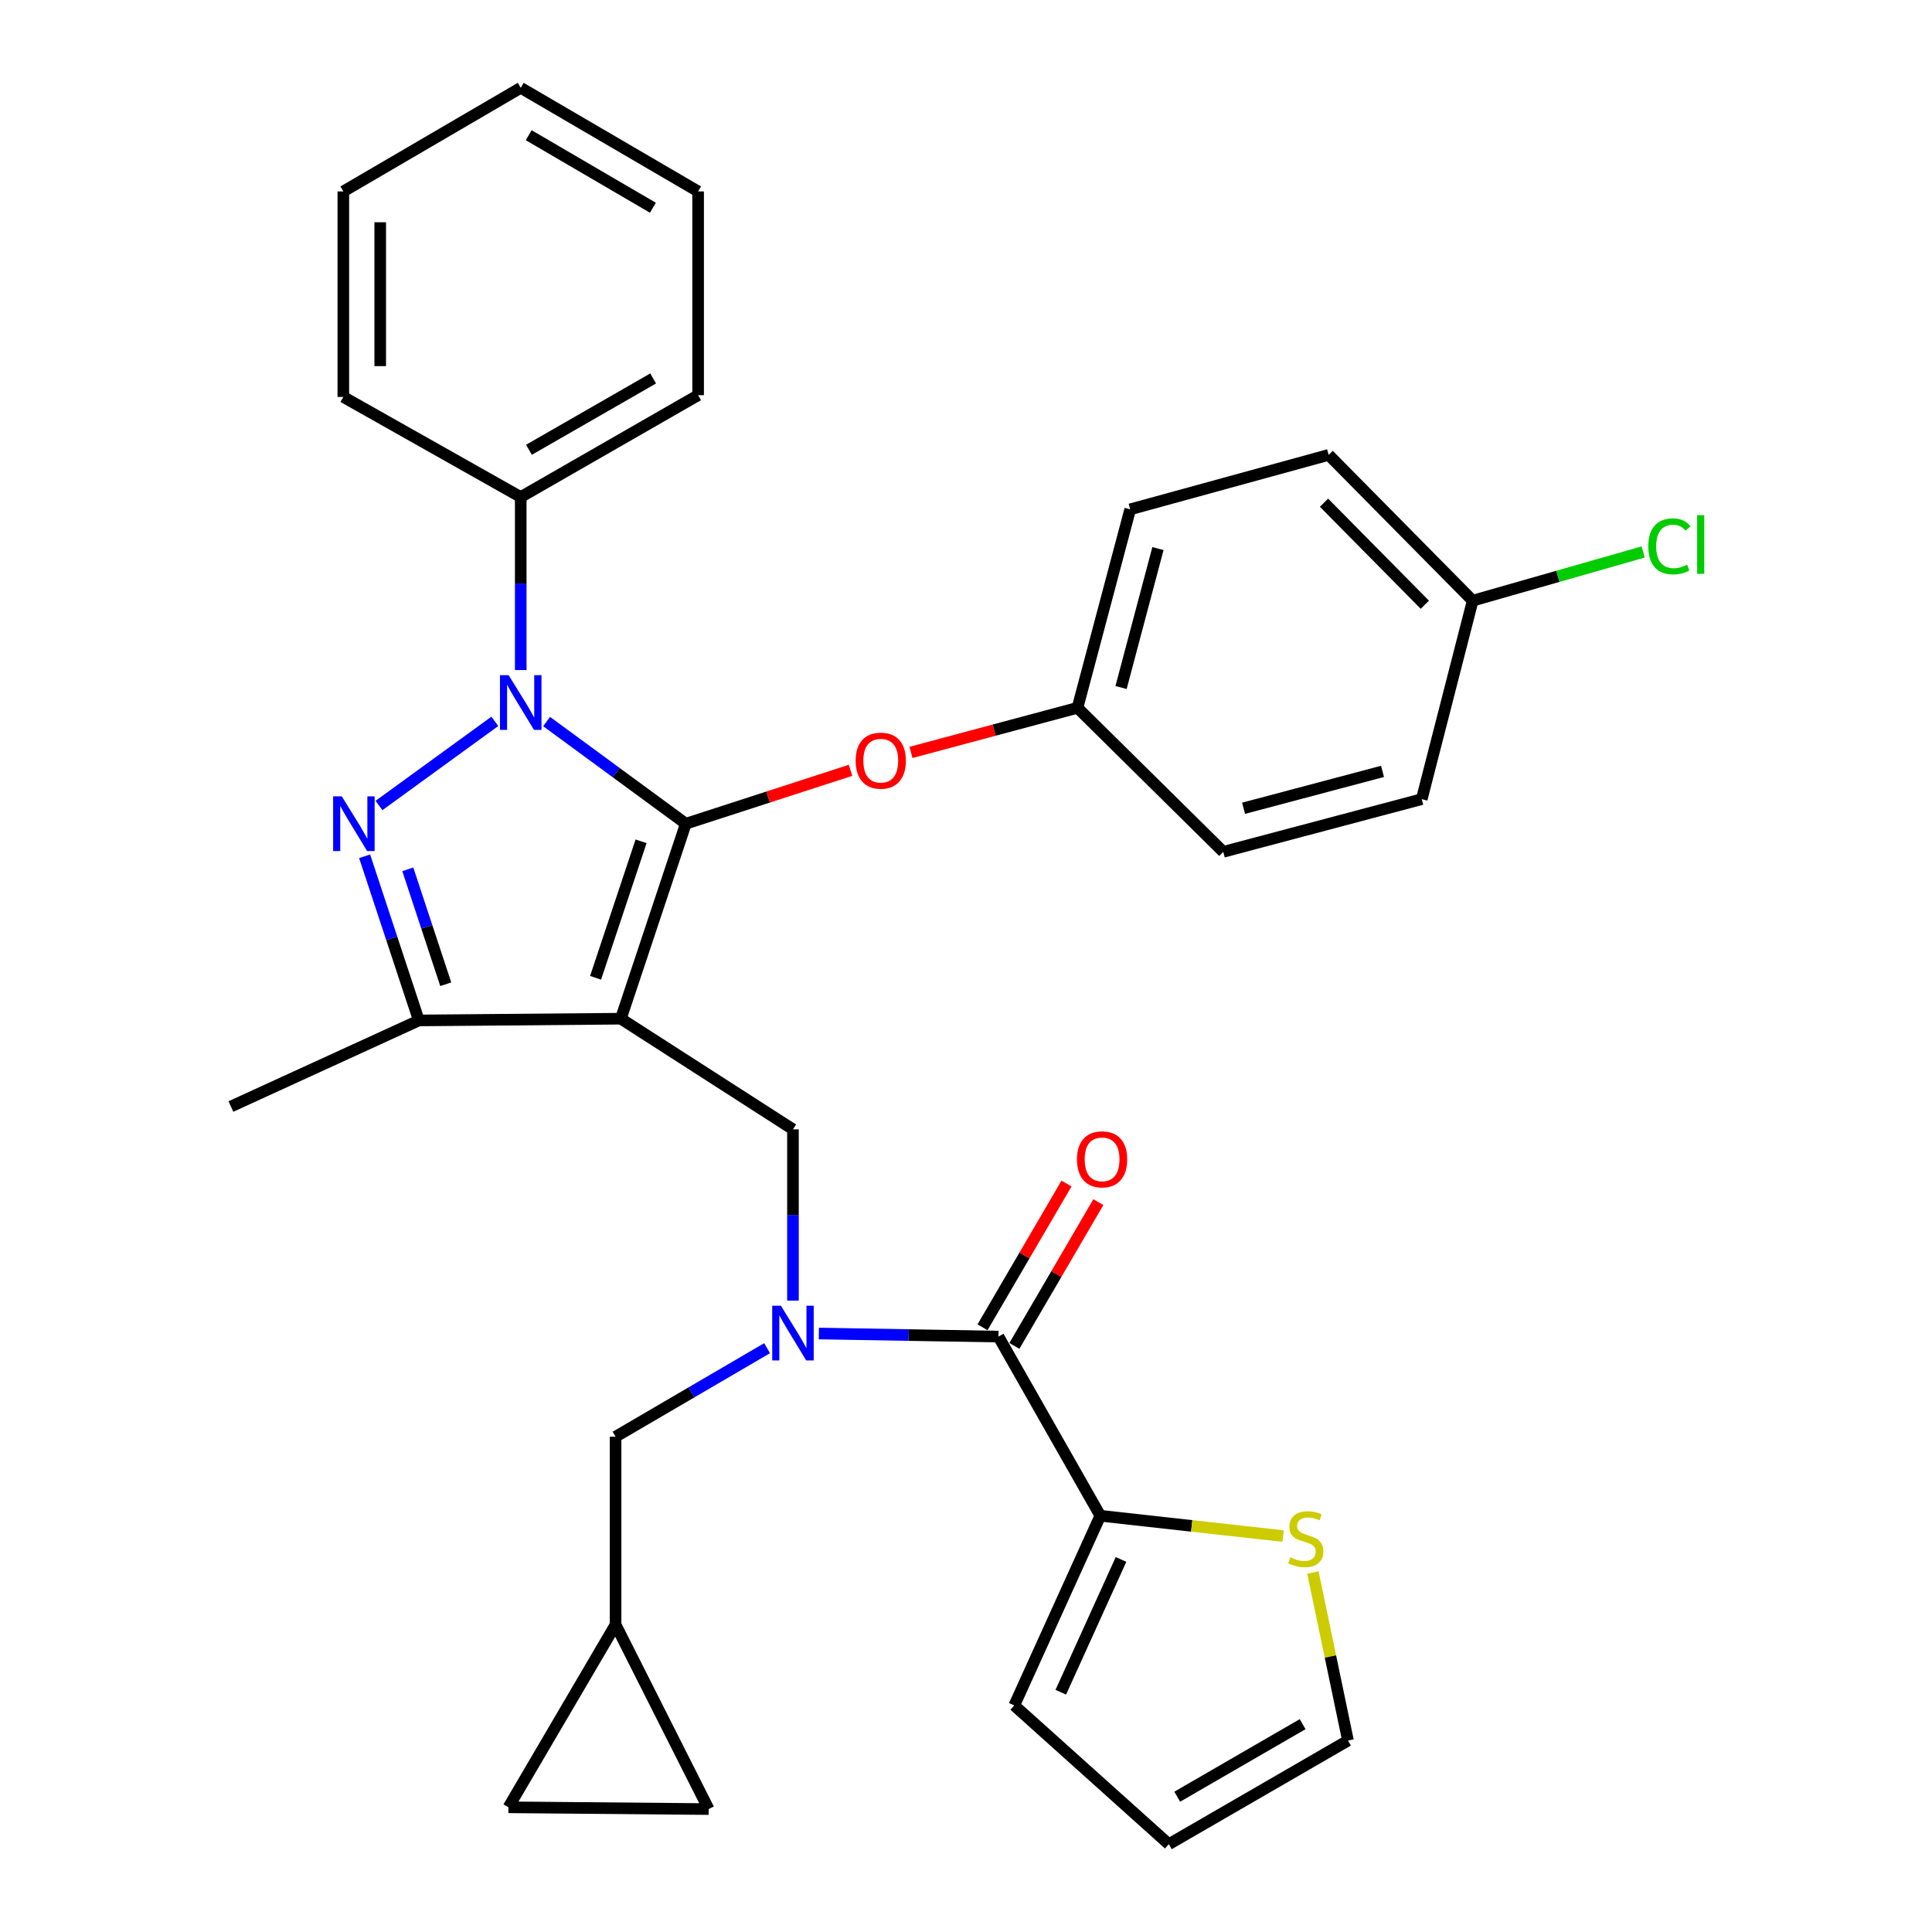 <?xml version='1.0' encoding='iso-8859-1'?>
<svg version='1.1' baseProfile='full'
              xmlns='http://www.w3.org/2000/svg'
                      xmlns:rdkit='http://www.rdkit.org/xml'
                      xmlns:xlink='http://www.w3.org/1999/xlink'
                  xml:space='preserve'
width='1000px' height='1000px' viewBox='0 0 1000 1000'>
<!-- END OF HEADER -->
<rect style='opacity:1.0;fill:#FFFFFF;stroke:none' width='1000' height='1000' x='0' y='0'> </rect>
<path class='bond-0' d='M 569.526,784.548 L 616.828,789.805' style='fill:none;fill-rule:evenodd;stroke:#000000;stroke-width:6px;stroke-linecap:butt;stroke-linejoin:miter;stroke-opacity:1' />
<path class='bond-0' d='M 616.828,789.805 L 664.131,795.061' style='fill:none;fill-rule:evenodd;stroke:#CCCC00;stroke-width:6px;stroke-linecap:butt;stroke-linejoin:miter;stroke-opacity:1' />
<path class='bond-1' d='M 569.526,784.548 L 524.987,882.729' style='fill:none;fill-rule:evenodd;stroke:#000000;stroke-width:6px;stroke-linecap:butt;stroke-linejoin:miter;stroke-opacity:1' />
<path class='bond-1' d='M 580.236,807.165 L 549.059,875.892' style='fill:none;fill-rule:evenodd;stroke:#000000;stroke-width:6px;stroke-linecap:butt;stroke-linejoin:miter;stroke-opacity:1' />
<path class='bond-2' d='M 569.526,784.548 L 516.796,691.821' style='fill:none;fill-rule:evenodd;stroke:#000000;stroke-width:6px;stroke-linecap:butt;stroke-linejoin:miter;stroke-opacity:1' />
<path class='bond-3' d='M 410.435,673.2 L 410.435,628.874' style='fill:none;fill-rule:evenodd;stroke:#0000FF;stroke-width:6px;stroke-linecap:butt;stroke-linejoin:miter;stroke-opacity:1' />
<path class='bond-3' d='M 410.435,628.874 L 410.435,584.548' style='fill:none;fill-rule:evenodd;stroke:#000000;stroke-width:6px;stroke-linecap:butt;stroke-linejoin:miter;stroke-opacity:1' />
<path class='bond-4' d='M 423.835,690.226 L 470.315,691.023' style='fill:none;fill-rule:evenodd;stroke:#0000FF;stroke-width:6px;stroke-linecap:butt;stroke-linejoin:miter;stroke-opacity:1' />
<path class='bond-4' d='M 470.315,691.023 L 516.796,691.821' style='fill:none;fill-rule:evenodd;stroke:#000000;stroke-width:6px;stroke-linecap:butt;stroke-linejoin:miter;stroke-opacity:1' />
<path class='bond-5' d='M 397.037,697.824 L 357.828,720.731' style='fill:none;fill-rule:evenodd;stroke:#0000FF;stroke-width:6px;stroke-linecap:butt;stroke-linejoin:miter;stroke-opacity:1' />
<path class='bond-5' d='M 357.828,720.731 L 318.62,743.638' style='fill:none;fill-rule:evenodd;stroke:#000000;stroke-width:6px;stroke-linecap:butt;stroke-linejoin:miter;stroke-opacity:1' />
<path class='bond-6' d='M 525.041,696.637 L 546.774,659.434' style='fill:none;fill-rule:evenodd;stroke:#000000;stroke-width:6px;stroke-linecap:butt;stroke-linejoin:miter;stroke-opacity:1' />
<path class='bond-6' d='M 546.774,659.434 L 568.507,622.23' style='fill:none;fill-rule:evenodd;stroke:#FF0000;stroke-width:6px;stroke-linecap:butt;stroke-linejoin:miter;stroke-opacity:1' />
<path class='bond-6' d='M 508.551,687.004 L 530.284,649.801' style='fill:none;fill-rule:evenodd;stroke:#000000;stroke-width:6px;stroke-linecap:butt;stroke-linejoin:miter;stroke-opacity:1' />
<path class='bond-6' d='M 530.284,649.801 L 552.018,612.597' style='fill:none;fill-rule:evenodd;stroke:#FF0000;stroke-width:6px;stroke-linecap:butt;stroke-linejoin:miter;stroke-opacity:1' />
<path class='bond-7' d='M 679.55,813.918 L 688.63,857.416' style='fill:none;fill-rule:evenodd;stroke:#CCCC00;stroke-width:6px;stroke-linecap:butt;stroke-linejoin:miter;stroke-opacity:1' />
<path class='bond-7' d='M 688.63,857.416 L 697.71,900.914' style='fill:none;fill-rule:evenodd;stroke:#000000;stroke-width:6px;stroke-linecap:butt;stroke-linejoin:miter;stroke-opacity:1' />
<path class='bond-8' d='M 524.987,882.729 L 604.983,954.545' style='fill:none;fill-rule:evenodd;stroke:#000000;stroke-width:6px;stroke-linecap:butt;stroke-linejoin:miter;stroke-opacity:1' />
<path class='bond-9' d='M 410.435,584.548 L 321.347,527.277' style='fill:none;fill-rule:evenodd;stroke:#000000;stroke-width:6px;stroke-linecap:butt;stroke-linejoin:miter;stroke-opacity:1' />
<path class='bond-10' d='M 282.92,373.464 L 318.949,399.912' style='fill:none;fill-rule:evenodd;stroke:#0000FF;stroke-width:6px;stroke-linecap:butt;stroke-linejoin:miter;stroke-opacity:1' />
<path class='bond-10' d='M 318.949,399.912 L 354.979,426.359' style='fill:none;fill-rule:evenodd;stroke:#000000;stroke-width:6px;stroke-linecap:butt;stroke-linejoin:miter;stroke-opacity:1' />
<path class='bond-11' d='M 256.121,373.374 L 196.162,416.922' style='fill:none;fill-rule:evenodd;stroke:#0000FF;stroke-width:6px;stroke-linecap:butt;stroke-linejoin:miter;stroke-opacity:1' />
<path class='bond-12' d='M 269.53,346.816 L 269.53,302.045' style='fill:none;fill-rule:evenodd;stroke:#0000FF;stroke-width:6px;stroke-linecap:butt;stroke-linejoin:miter;stroke-opacity:1' />
<path class='bond-12' d='M 269.53,302.045 L 269.53,257.274' style='fill:none;fill-rule:evenodd;stroke:#000000;stroke-width:6px;stroke-linecap:butt;stroke-linejoin:miter;stroke-opacity:1' />
<path class='bond-13' d='M 354.979,426.359 L 397.607,412.537' style='fill:none;fill-rule:evenodd;stroke:#000000;stroke-width:6px;stroke-linecap:butt;stroke-linejoin:miter;stroke-opacity:1' />
<path class='bond-13' d='M 397.607,412.537 L 440.235,398.714' style='fill:none;fill-rule:evenodd;stroke:#FF0000;stroke-width:6px;stroke-linecap:butt;stroke-linejoin:miter;stroke-opacity:1' />
<path class='bond-14' d='M 354.979,426.359 L 321.347,527.277' style='fill:none;fill-rule:evenodd;stroke:#000000;stroke-width:6px;stroke-linecap:butt;stroke-linejoin:miter;stroke-opacity:1' />
<path class='bond-14' d='M 331.817,435.459 L 308.274,506.102' style='fill:none;fill-rule:evenodd;stroke:#000000;stroke-width:6px;stroke-linecap:butt;stroke-linejoin:miter;stroke-opacity:1' />
<path class='bond-15' d='M 321.347,527.277 L 216.8,528.179' style='fill:none;fill-rule:evenodd;stroke:#000000;stroke-width:6px;stroke-linecap:butt;stroke-linejoin:miter;stroke-opacity:1' />
<path class='bond-16' d='M 216.8,528.179 L 119.521,572.729' style='fill:none;fill-rule:evenodd;stroke:#000000;stroke-width:6px;stroke-linecap:butt;stroke-linejoin:miter;stroke-opacity:1' />
<path class='bond-17' d='M 216.8,528.179 L 202.765,485.689' style='fill:none;fill-rule:evenodd;stroke:#000000;stroke-width:6px;stroke-linecap:butt;stroke-linejoin:miter;stroke-opacity:1' />
<path class='bond-17' d='M 202.765,485.689 L 188.731,443.2' style='fill:none;fill-rule:evenodd;stroke:#0000FF;stroke-width:6px;stroke-linecap:butt;stroke-linejoin:miter;stroke-opacity:1' />
<path class='bond-17' d='M 230.723,509.442 L 220.899,479.7' style='fill:none;fill-rule:evenodd;stroke:#000000;stroke-width:6px;stroke-linecap:butt;stroke-linejoin:miter;stroke-opacity:1' />
<path class='bond-17' d='M 220.899,479.7 L 211.075,449.957' style='fill:none;fill-rule:evenodd;stroke:#0000FF;stroke-width:6px;stroke-linecap:butt;stroke-linejoin:miter;stroke-opacity:1' />
<path class='bond-18' d='M 263.164,935.459 L 366.798,936.382' style='fill:none;fill-rule:evenodd;stroke:#000000;stroke-width:6px;stroke-linecap:butt;stroke-linejoin:miter;stroke-opacity:1' />
<path class='bond-19' d='M 263.164,935.459 L 318.62,840.906' style='fill:none;fill-rule:evenodd;stroke:#000000;stroke-width:6px;stroke-linecap:butt;stroke-linejoin:miter;stroke-opacity:1' />
<path class='bond-20' d='M 366.798,936.382 L 318.62,840.906' style='fill:none;fill-rule:evenodd;stroke:#000000;stroke-width:6px;stroke-linecap:butt;stroke-linejoin:miter;stroke-opacity:1' />
<path class='bond-21' d='M 318.62,840.906 L 318.62,743.638' style='fill:none;fill-rule:evenodd;stroke:#000000;stroke-width:6px;stroke-linecap:butt;stroke-linejoin:miter;stroke-opacity:1' />
<path class='bond-22' d='M 471.522,389.451 L 514.614,377.906' style='fill:none;fill-rule:evenodd;stroke:#FF0000;stroke-width:6px;stroke-linecap:butt;stroke-linejoin:miter;stroke-opacity:1' />
<path class='bond-22' d='M 514.614,377.906 L 557.707,366.362' style='fill:none;fill-rule:evenodd;stroke:#000000;stroke-width:6px;stroke-linecap:butt;stroke-linejoin:miter;stroke-opacity:1' />
<path class='bond-23' d='M 762.259,310.906 L 806.385,298.298' style='fill:none;fill-rule:evenodd;stroke:#000000;stroke-width:6px;stroke-linecap:butt;stroke-linejoin:miter;stroke-opacity:1' />
<path class='bond-23' d='M 806.385,298.298 L 850.512,285.691' style='fill:none;fill-rule:evenodd;stroke:#00CC00;stroke-width:6px;stroke-linecap:butt;stroke-linejoin:miter;stroke-opacity:1' />
<path class='bond-24' d='M 762.259,310.906 L 687.706,235.451' style='fill:none;fill-rule:evenodd;stroke:#000000;stroke-width:6px;stroke-linecap:butt;stroke-linejoin:miter;stroke-opacity:1' />
<path class='bond-24' d='M 737.491,313.01 L 685.304,260.191' style='fill:none;fill-rule:evenodd;stroke:#000000;stroke-width:6px;stroke-linecap:butt;stroke-linejoin:miter;stroke-opacity:1' />
<path class='bond-25' d='M 762.259,310.906 L 735.894,413.638' style='fill:none;fill-rule:evenodd;stroke:#000000;stroke-width:6px;stroke-linecap:butt;stroke-linejoin:miter;stroke-opacity:1' />
<path class='bond-26' d='M 557.707,366.362 L 633.162,440.905' style='fill:none;fill-rule:evenodd;stroke:#000000;stroke-width:6px;stroke-linecap:butt;stroke-linejoin:miter;stroke-opacity:1' />
<path class='bond-27' d='M 557.707,366.362 L 584.984,263.64' style='fill:none;fill-rule:evenodd;stroke:#000000;stroke-width:6px;stroke-linecap:butt;stroke-linejoin:miter;stroke-opacity:1' />
<path class='bond-27' d='M 580.256,355.855 L 599.35,283.95' style='fill:none;fill-rule:evenodd;stroke:#000000;stroke-width:6px;stroke-linecap:butt;stroke-linejoin:miter;stroke-opacity:1' />
<path class='bond-28' d='M 269.53,257.274 L 361.345,204.545' style='fill:none;fill-rule:evenodd;stroke:#000000;stroke-width:6px;stroke-linecap:butt;stroke-linejoin:miter;stroke-opacity:1' />
<path class='bond-28' d='M 273.791,232.805 L 338.062,195.894' style='fill:none;fill-rule:evenodd;stroke:#000000;stroke-width:6px;stroke-linecap:butt;stroke-linejoin:miter;stroke-opacity:1' />
<path class='bond-29' d='M 269.53,257.274 L 177.704,205.457' style='fill:none;fill-rule:evenodd;stroke:#000000;stroke-width:6px;stroke-linecap:butt;stroke-linejoin:miter;stroke-opacity:1' />
<path class='bond-30' d='M 361.345,204.545 L 361.345,99.086' style='fill:none;fill-rule:evenodd;stroke:#000000;stroke-width:6px;stroke-linecap:butt;stroke-linejoin:miter;stroke-opacity:1' />
<path class='bond-31' d='M 361.345,99.086 L 269.53,45.455' style='fill:none;fill-rule:evenodd;stroke:#000000;stroke-width:6px;stroke-linecap:butt;stroke-linejoin:miter;stroke-opacity:1' />
<path class='bond-31' d='M 337.94,107.531 L 273.67,69.989' style='fill:none;fill-rule:evenodd;stroke:#000000;stroke-width:6px;stroke-linecap:butt;stroke-linejoin:miter;stroke-opacity:1' />
<path class='bond-32' d='M 269.53,45.455 L 177.704,99.086' style='fill:none;fill-rule:evenodd;stroke:#000000;stroke-width:6px;stroke-linecap:butt;stroke-linejoin:miter;stroke-opacity:1' />
<path class='bond-33' d='M 177.704,99.086 L 177.704,205.457' style='fill:none;fill-rule:evenodd;stroke:#000000;stroke-width:6px;stroke-linecap:butt;stroke-linejoin:miter;stroke-opacity:1' />
<path class='bond-33' d='M 196.801,115.042 L 196.801,189.502' style='fill:none;fill-rule:evenodd;stroke:#000000;stroke-width:6px;stroke-linecap:butt;stroke-linejoin:miter;stroke-opacity:1' />
<path class='bond-34' d='M 687.706,235.451 L 584.984,263.64' style='fill:none;fill-rule:evenodd;stroke:#000000;stroke-width:6px;stroke-linecap:butt;stroke-linejoin:miter;stroke-opacity:1' />
<path class='bond-35' d='M 735.894,413.638 L 633.162,440.905' style='fill:none;fill-rule:evenodd;stroke:#000000;stroke-width:6px;stroke-linecap:butt;stroke-linejoin:miter;stroke-opacity:1' />
<path class='bond-35' d='M 715.585,399.27 L 643.673,418.357' style='fill:none;fill-rule:evenodd;stroke:#000000;stroke-width:6px;stroke-linecap:butt;stroke-linejoin:miter;stroke-opacity:1' />
<path class='bond-36' d='M 697.71,900.914 L 604.983,954.545' style='fill:none;fill-rule:evenodd;stroke:#000000;stroke-width:6px;stroke-linecap:butt;stroke-linejoin:miter;stroke-opacity:1' />
<path class='bond-36' d='M 674.24,892.427 L 609.331,929.969' style='fill:none;fill-rule:evenodd;stroke:#000000;stroke-width:6px;stroke-linecap:butt;stroke-linejoin:miter;stroke-opacity:1' />
<path  class='atom-1' d='M 404.175 675.836
L 413.455 690.836
Q 414.375 692.316, 415.855 694.996
Q 417.335 697.676, 417.415 697.836
L 417.415 675.836
L 421.175 675.836
L 421.175 704.156
L 417.295 704.156
L 407.335 687.756
Q 406.175 685.836, 404.935 683.636
Q 403.735 681.436, 403.375 680.756
L 403.375 704.156
L 399.695 704.156
L 399.695 675.836
L 404.175 675.836
' fill='#0000FF'/>
<path  class='atom-3' d='M 557.438 600.075
Q 557.438 593.275, 560.798 589.475
Q 564.158 585.675, 570.438 585.675
Q 576.718 585.675, 580.078 589.475
Q 583.438 593.275, 583.438 600.075
Q 583.438 606.955, 580.038 610.875
Q 576.638 614.755, 570.438 614.755
Q 564.198 614.755, 560.798 610.875
Q 557.438 606.995, 557.438 600.075
M 570.438 611.555
Q 574.758 611.555, 577.078 608.675
Q 579.438 605.755, 579.438 600.075
Q 579.438 594.515, 577.078 591.715
Q 574.758 588.875, 570.438 588.875
Q 566.118 588.875, 563.758 591.675
Q 561.438 594.475, 561.438 600.075
Q 561.438 605.795, 563.758 608.675
Q 566.118 611.555, 570.438 611.555
' fill='#FF0000'/>
<path  class='atom-4' d='M 667.887 806.087
Q 668.207 806.207, 669.527 806.767
Q 670.847 807.327, 672.287 807.687
Q 673.767 808.007, 675.207 808.007
Q 677.887 808.007, 679.447 806.727
Q 681.007 805.407, 681.007 803.127
Q 681.007 801.567, 680.207 800.607
Q 679.447 799.647, 678.247 799.127
Q 677.047 798.607, 675.047 798.007
Q 672.527 797.247, 671.007 796.527
Q 669.527 795.807, 668.447 794.287
Q 667.407 792.767, 667.407 790.207
Q 667.407 786.647, 669.807 784.447
Q 672.247 782.247, 677.047 782.247
Q 680.327 782.247, 684.047 783.807
L 683.127 786.887
Q 679.727 785.487, 677.167 785.487
Q 674.407 785.487, 672.887 786.647
Q 671.367 787.767, 671.407 789.727
Q 671.407 791.247, 672.167 792.167
Q 672.967 793.087, 674.087 793.607
Q 675.247 794.127, 677.167 794.727
Q 679.727 795.527, 681.247 796.327
Q 682.767 797.127, 683.847 798.767
Q 684.967 800.367, 684.967 803.127
Q 684.967 807.047, 682.327 809.167
Q 679.727 811.247, 675.367 811.247
Q 672.847 811.247, 670.927 810.687
Q 669.047 810.167, 666.807 809.247
L 667.887 806.087
' fill='#CCCC00'/>
<path  class='atom-7' d='M 263.27 349.475
L 272.55 364.475
Q 273.47 365.955, 274.95 368.635
Q 276.43 371.315, 276.51 371.475
L 276.51 349.475
L 280.27 349.475
L 280.27 377.795
L 276.39 377.795
L 266.43 361.395
Q 265.27 359.475, 264.03 357.275
Q 262.83 355.075, 262.47 354.395
L 262.47 377.795
L 258.79 377.795
L 258.79 349.475
L 263.27 349.475
' fill='#0000FF'/>
<path  class='atom-11' d='M 176.908 412.199
L 186.188 427.199
Q 187.108 428.679, 188.588 431.359
Q 190.068 434.039, 190.148 434.199
L 190.148 412.199
L 193.908 412.199
L 193.908 440.519
L 190.028 440.519
L 180.068 424.119
Q 178.908 422.199, 177.668 419.999
Q 176.468 417.799, 176.108 417.119
L 176.108 440.519
L 172.428 440.519
L 172.428 412.199
L 176.908 412.199
' fill='#0000FF'/>
<path  class='atom-16' d='M 442.887 393.719
Q 442.887 386.919, 446.247 383.119
Q 449.607 379.319, 455.887 379.319
Q 462.167 379.319, 465.527 383.119
Q 468.887 386.919, 468.887 393.719
Q 468.887 400.599, 465.487 404.519
Q 462.087 408.399, 455.887 408.399
Q 449.647 408.399, 446.247 404.519
Q 442.887 400.639, 442.887 393.719
M 455.887 405.199
Q 460.207 405.199, 462.527 402.319
Q 464.887 399.399, 464.887 393.719
Q 464.887 388.159, 462.527 385.359
Q 460.207 382.519, 455.887 382.519
Q 451.567 382.519, 449.207 385.319
Q 446.887 388.119, 446.887 393.719
Q 446.887 399.439, 449.207 402.319
Q 451.567 405.199, 455.887 405.199
' fill='#FF0000'/>
<path  class='atom-19' d='M 853.159 282.794
Q 853.159 275.754, 856.439 272.074
Q 859.759 268.354, 866.039 268.354
Q 871.879 268.354, 874.999 272.474
L 872.359 274.634
Q 870.079 271.634, 866.039 271.634
Q 861.759 271.634, 859.479 274.514
Q 857.239 277.354, 857.239 282.794
Q 857.239 288.394, 859.559 291.274
Q 861.919 294.154, 866.479 294.154
Q 869.599 294.154, 873.239 292.274
L 874.359 295.274
Q 872.879 296.234, 870.639 296.794
Q 868.399 297.354, 865.919 297.354
Q 859.759 297.354, 856.439 293.594
Q 853.159 289.834, 853.159 282.794
' fill='#00CC00'/>
<path  class='atom-19' d='M 878.439 266.634
L 882.119 266.634
L 882.119 296.994
L 878.439 296.994
L 878.439 266.634
' fill='#00CC00'/>
</svg>
